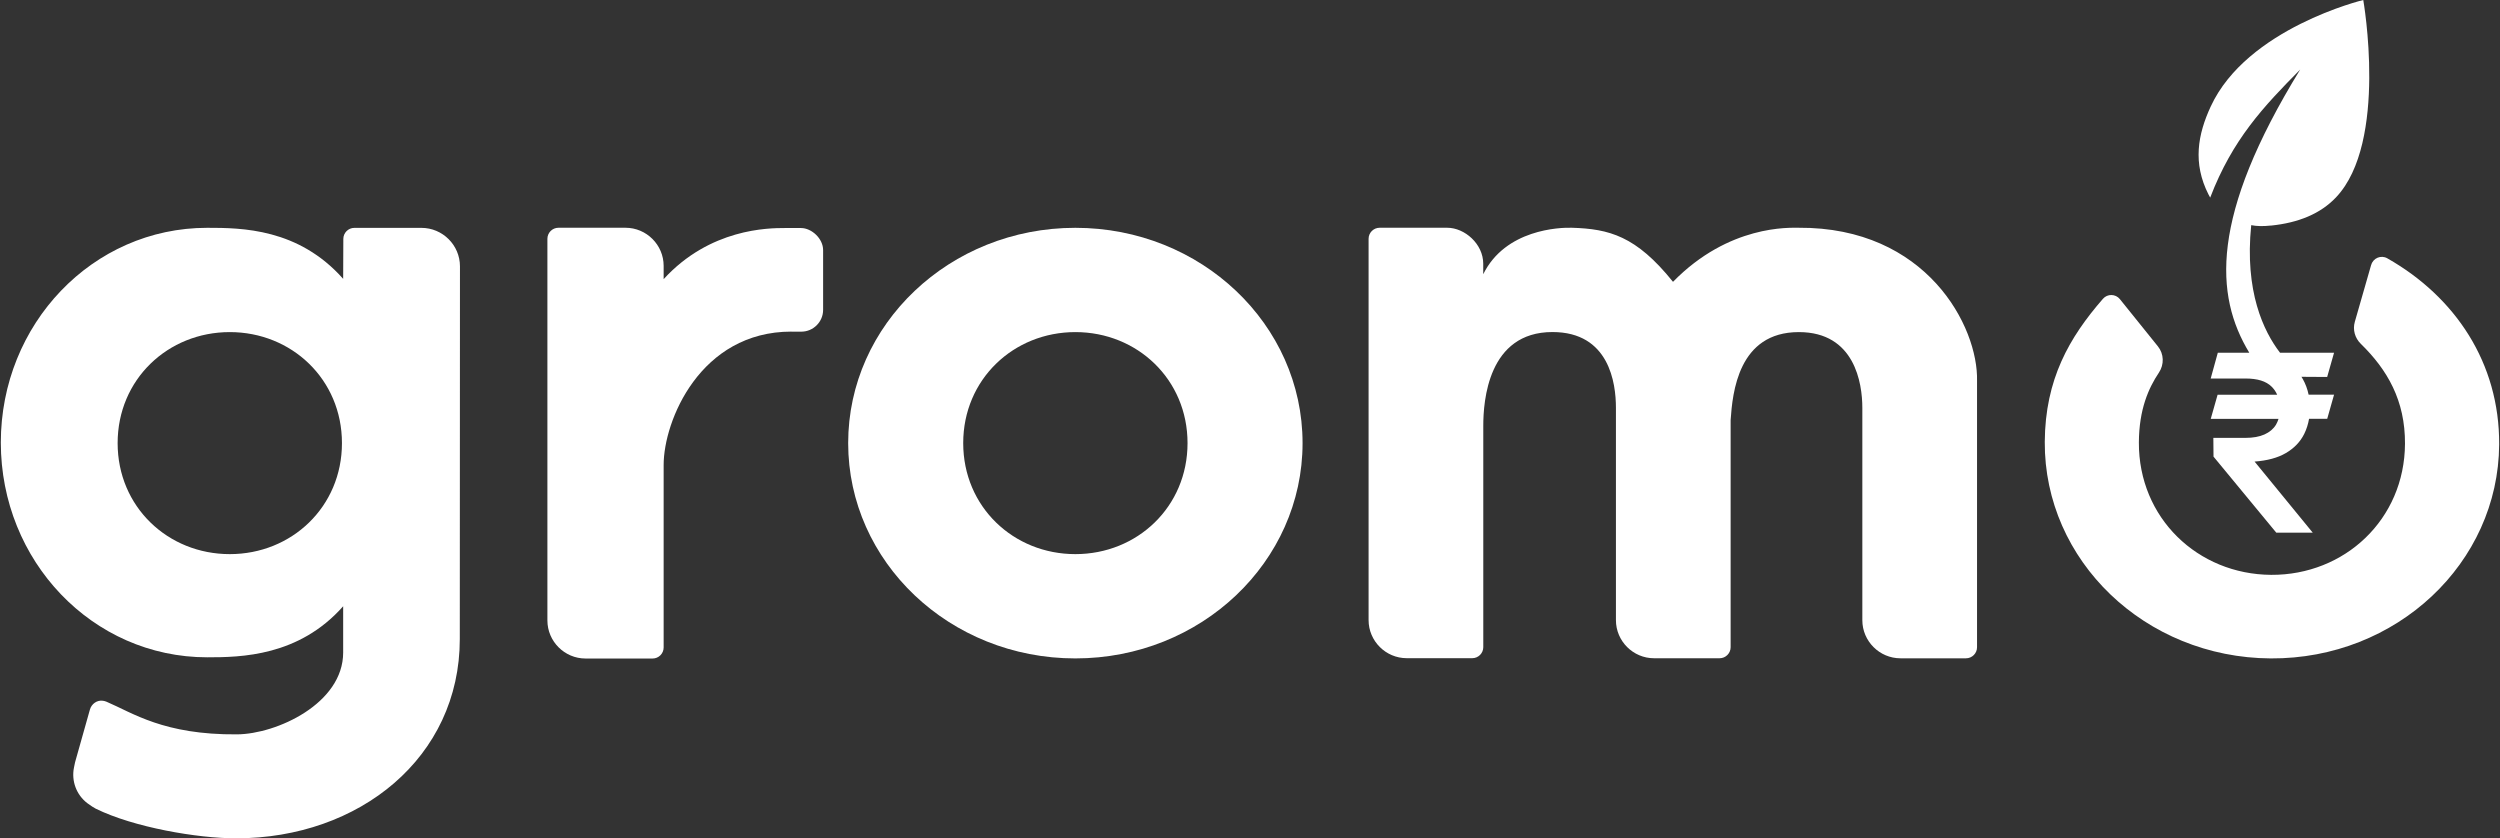 <svg width="334" height="112" viewBox="0 0 334 112" fill="none" xmlns="http://www.w3.org/2000/svg">
<rect x="0" y="0" width="334" height="112" fill="#333333" stroke="none"/>
<path d="M56.311 30.443H47.344C46.533 30.443 45.869 31.106 45.869 31.916L45.847 37.255C39.873 30.509 32.3 30.436 27.683 30.436C12.352 30.436 0.11 43.301 0.11 59.126C0.11 74.951 12.352 87.816 27.683 87.816C32.189 87.816 39.925 87.691 45.847 80.997V87.176C45.847 93.995 36.961 98.067 31.673 98.111C21.865 98.192 17.72 95.232 14.232 93.752C14.077 93.686 13.908 93.641 13.738 93.619C12.957 93.509 12.226 94.039 12.013 94.798L10.029 101.838L9.881 102.552C9.52 104.356 10.213 106.204 11.681 107.316C12.131 107.655 12.61 107.95 12.802 108.045C17.875 110.535 26.363 112 31.54 112C48.03 112 61.429 101.19 61.429 85.372L61.451 35.583C61.451 32.755 59.136 30.443 56.304 30.443H56.311ZM30.7 74.031C22.433 74.031 15.715 67.713 15.715 59.2C15.715 50.687 22.433 44.368 30.7 44.368C38.966 44.368 45.685 50.687 45.685 59.2C45.685 67.713 38.966 74.031 30.7 74.031Z" fill="white"/>
<path d="M105.735 44.302C93.545 44.302 88.663 56.225 88.663 62.116V86.506C88.663 87.316 88 87.978 87.188 87.978H78.228C75.426 87.978 73.133 85.688 73.133 82.89V31.901C73.133 31.091 73.796 30.428 74.608 30.428H83.567C86.37 30.428 88.663 32.718 88.663 35.517V37.292C94.858 30.524 102.653 30.465 104.836 30.465H107.018C108.427 30.465 109.968 31.872 109.968 33.411V41.401C109.968 42.999 108.656 44.31 107.055 44.31H105.735V44.302Z" fill="white"/>
<path d="M174.023 59.2C174.023 75.062 160.461 87.964 143.67 87.964C126.878 87.964 113.316 75.069 113.316 59.2C113.316 43.33 126.878 30.436 143.67 30.436C160.461 30.436 174.023 43.33 174.023 59.2ZM158.655 59.2C158.655 50.687 151.936 44.368 143.67 44.368C135.403 44.368 128.685 50.687 128.685 59.2C128.685 67.713 135.403 74.031 143.67 74.031C151.936 74.031 158.655 67.713 158.655 59.2Z" fill="white"/>
<path d="M316.786 35.392L314.603 42.999C314.301 44.052 314.618 45.171 315.407 45.937C318.94 49.391 321.344 53.5 321.307 59.303C321.248 69.399 313.239 76.851 303.431 76.8C293.623 76.741 285.703 69.2 285.754 59.104C285.777 54.685 287.045 51.85 288.431 49.781C289.154 48.699 289.11 47.285 288.299 46.276L283.218 39.965C282.642 39.25 281.551 39.228 280.954 39.921C276.455 45.083 273.232 50.679 273.181 59.03C273.092 74.892 286.58 87.868 303.372 87.964C320.164 88.059 333.799 75.239 333.888 59.376C333.947 48.456 327.996 39.648 318.94 34.508C318.114 34.037 317.052 34.471 316.794 35.392H316.786Z" fill="white"/>
<path d="M303.387 30.141C307.082 29.765 310.009 28.558 312.082 26.378C319.087 19.007 315.732 0 315.732 0C315.732 0 300.201 3.748 295.356 14.22C293.623 17.968 292.923 21.783 295.054 25.98L295.282 26.4C298.262 18.616 302.414 14.235 307.31 9.286C295.231 28.933 295.872 39.479 300.504 47.123H296.3L295.349 50.569H299.995C301.602 50.569 302.745 50.922 303.49 51.659C303.8 51.968 304.051 52.322 304.228 52.734H296.271L295.356 55.959H304.412C304.324 56.239 304.213 56.497 304.073 56.74C303.734 57.3 303.21 57.742 302.532 58.044C301.853 58.346 301.005 58.5 300.002 58.5H295.703L295.725 61.004L304.058 71.1L304.117 71.166H308.984L301.211 61.667C302.9 61.541 304.301 61.166 305.371 60.54C306.492 59.892 307.318 59.03 307.841 57.977C308.151 57.351 308.365 56.674 308.49 55.952H310.916L311.831 52.727H308.431C308.276 51.983 308.018 51.291 307.664 50.657C307.605 50.547 307.539 50.444 307.472 50.341L310.909 50.363L311.831 47.123H304.611C302.414 44.265 299.862 38.941 300.762 30.082C301.514 30.23 302.362 30.244 303.38 30.134H303.387V30.141Z" fill="white"/>
<path d="M264.132 86.476C264.132 87.286 263.469 87.949 262.657 87.949H253.904C251.102 87.949 248.808 85.659 248.808 82.86V54.487C248.808 51.202 247.798 44.368 240.327 44.368C232.223 44.368 231.463 52.462 231.212 56.129V86.469C231.212 87.279 230.549 87.942 229.738 87.942H220.984C218.182 87.942 215.888 85.651 215.888 82.853V54.479C215.888 51.195 215.003 44.361 207.408 44.361C198.794 44.361 198.167 53.588 198.167 56.88V86.461C198.167 87.272 197.504 87.934 196.692 87.934H187.939C185.136 87.934 182.843 85.644 182.843 82.846V31.901C182.843 31.091 183.507 30.428 184.318 30.428H193.352C195.682 30.428 198.16 32.593 198.16 35.23V36.636C201.124 30.634 208.359 30.377 210.003 30.428C214.966 30.583 218.573 31.503 223.513 37.652C230.999 29.994 239.14 30.436 240.276 30.428C257.37 30.311 264.324 43.617 264.132 50.915V86.476Z" fill="white"/>
</svg>
